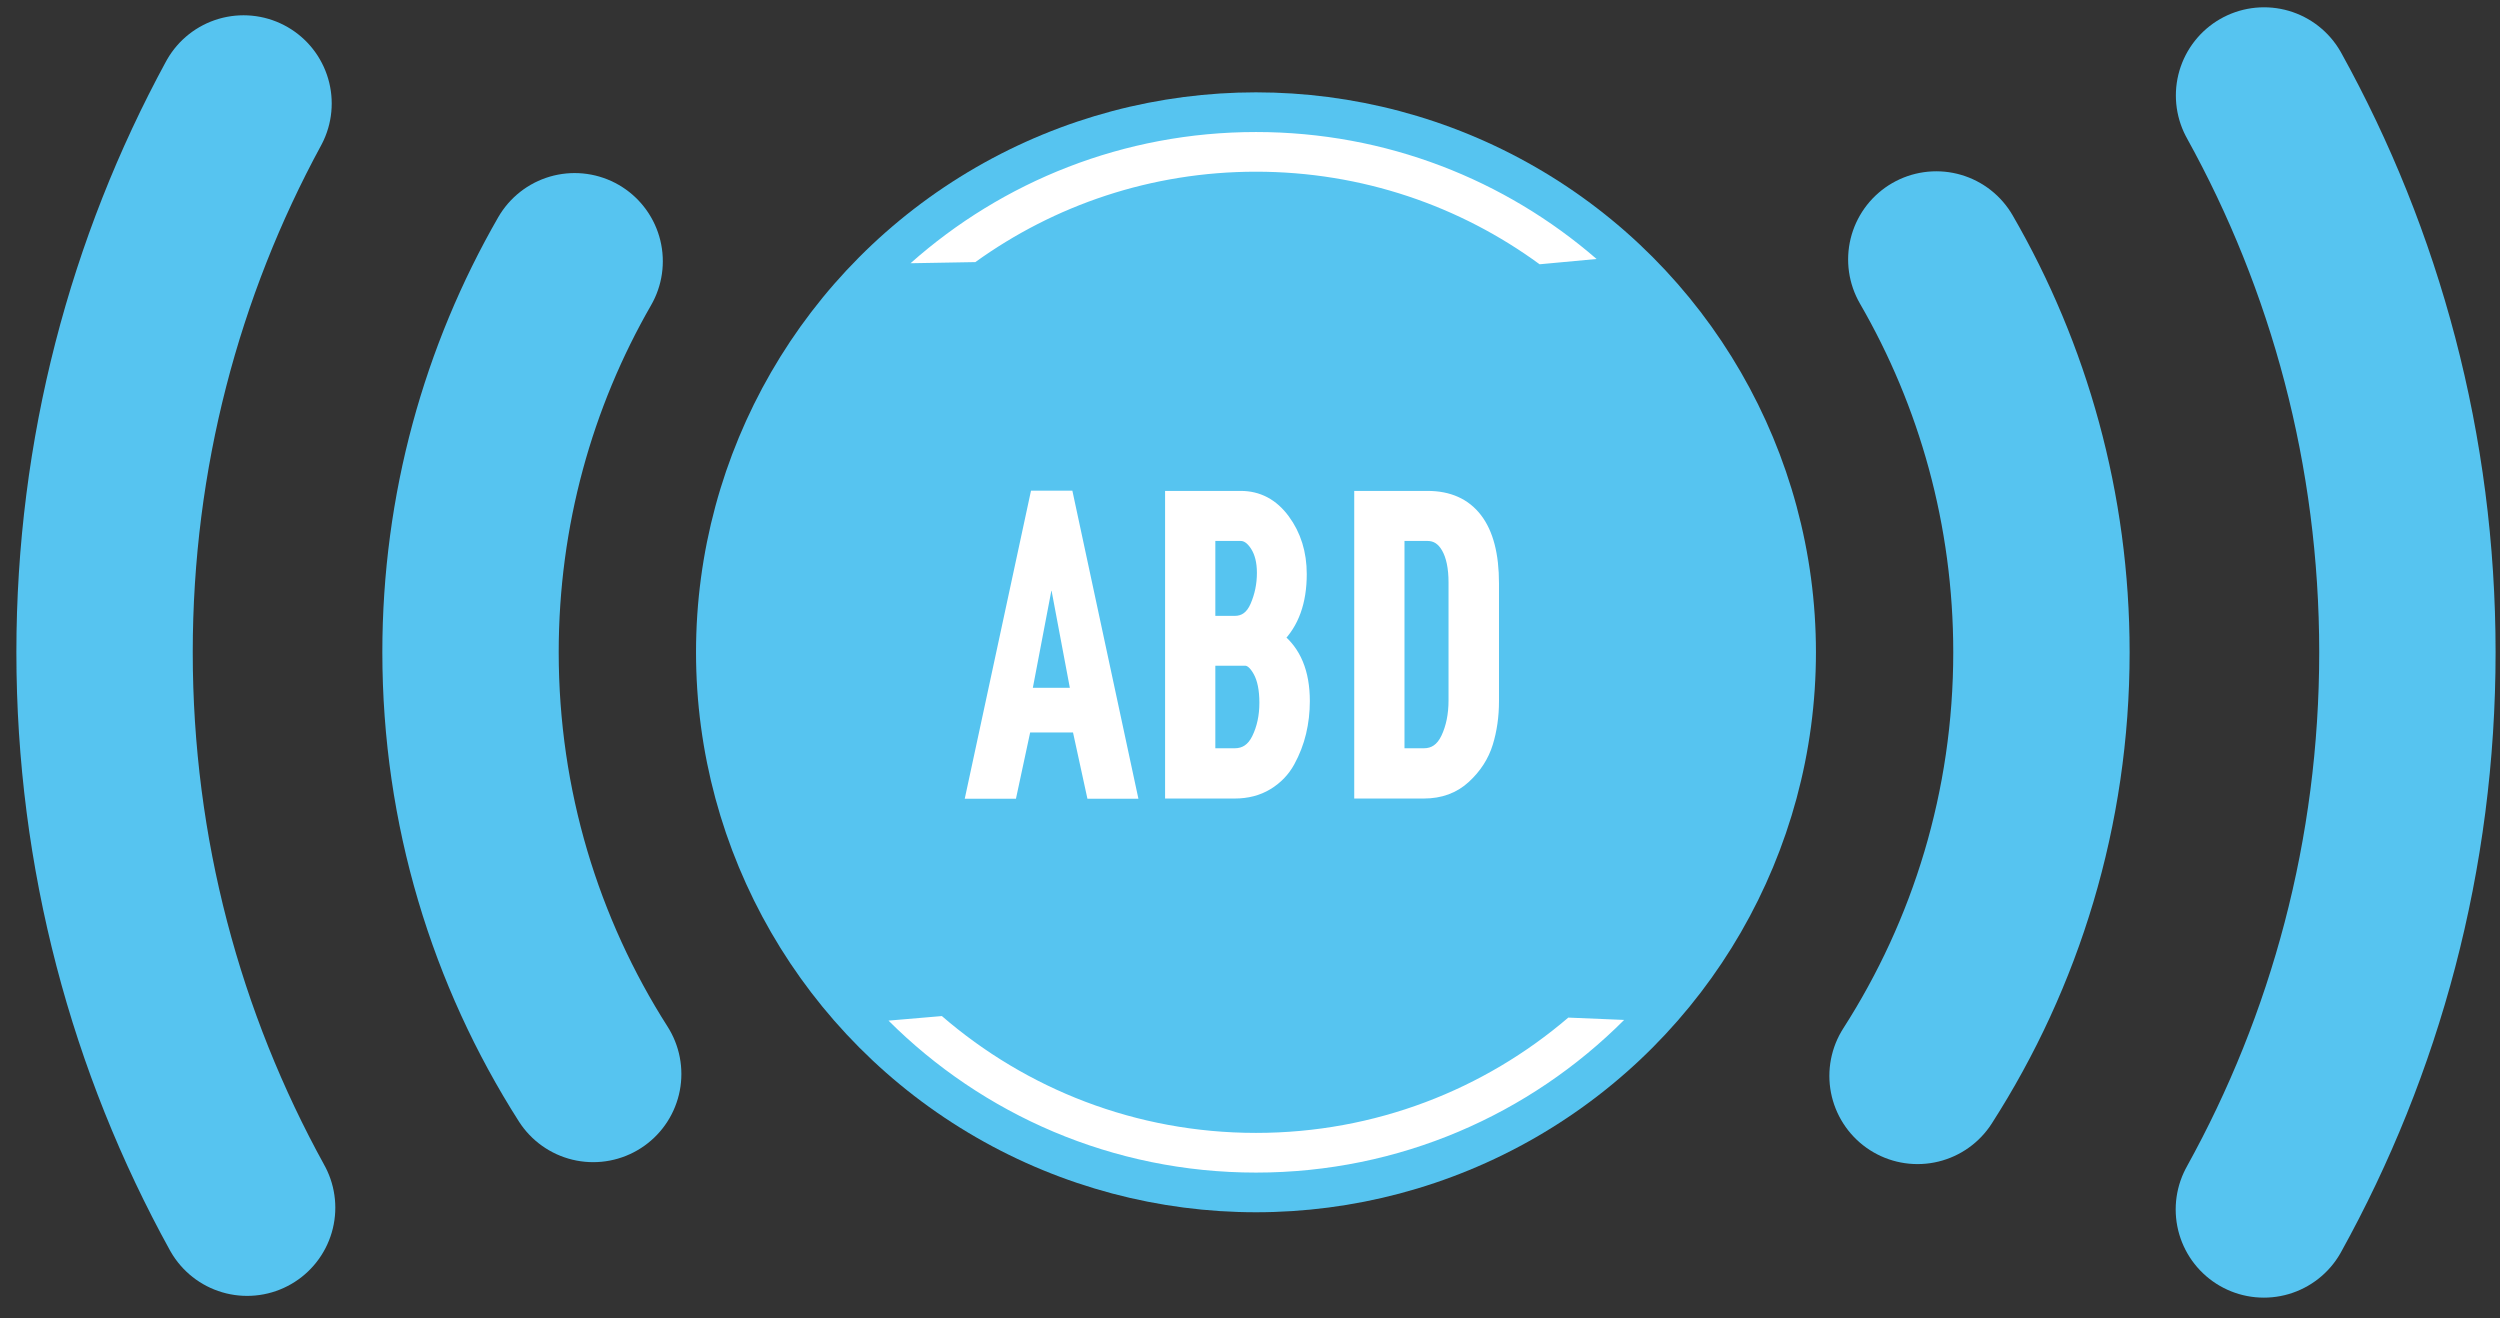 <?xml version="1.0" encoding="utf-8"?>
<!-- Generator: Adobe Illustrator 15.1.0, SVG Export Plug-In . SVG Version: 6.00 Build 0)  -->
<!DOCTYPE svg PUBLIC "-//W3C//DTD SVG 1.1//EN" "http://www.w3.org/Graphics/SVG/1.1/DTD/svg11.dtd">
<svg version="1.1" id="Calque_1" xmlns="http://www.w3.org/2000/svg" xmlns:xlink="http://www.w3.org/1999/xlink" x="0px" y="0px"
	 width="567px" height="299px" viewBox="0 0 567 299" enable-background="new 0 0 567 299" xml:space="preserve">
<rect x="0" y="0" width="567" height="299" fill="#333333" stroke="none"/>
<circle fill="#56C4F0" cx="284.857" cy="147.942" r="126.999"/>
<path fill="none" stroke="#56C4F0" stroke-width="40" stroke-linecap="round" stroke-miterlimit="10" d="M56.048,273.906
	c-20.606-37.352-32.333-80.288-32.333-125.964c0-45.07,11.417-87.474,31.518-124.476"/>
<path fill="none" stroke="#56C4F0" stroke-width="40" stroke-linecap="round" stroke-miterlimit="10" d="M513.486,21.655
	c20.718,37.427,32.513,80.48,32.513,126.288c0,45.838-11.811,88.918-32.554,126.362"/>
<path fill="none" stroke="#56C4F0" stroke-width="40" stroke-linecap="round" stroke-miterlimit="10" d="M134.536,243.578
	c-17.614-27.629-27.821-60.44-27.821-95.636c0-32.291,8.591-62.575,23.613-88.691"/>
<path fill="none" stroke="#56C4F0" stroke-width="40" stroke-linecap="round" stroke-miterlimit="10" d="M439.154,58.849
	c15.165,26.208,23.845,56.637,23.845,89.094c0,35.381-10.313,68.352-28.099,96.071"/>
<g>
	<path fill="#FFFFFF" d="M355.691,230.791c-19.052,16.305-43.793,26.152-70.834,26.152c-27.233,0-52.134-9.987-71.239-26.5
		l-12.104,1.032c21.346,21.299,50.807,34.468,83.344,34.468c32.616,0,62.142-13.233,83.5-34.624L355.691,230.791z"/>
	<path fill="#FFFFFF" d="M221.209,59.445c17.908-12.902,39.891-20.503,63.648-20.503c24.059,0,46.297,7.795,64.327,20.997l12.92-1.2
		c-20.699-17.94-47.705-28.796-77.247-28.796c-30.067,0-57.508,11.246-78.346,29.76L221.209,59.445z"/>
</g>
<path fill="#FFFFFF" stroke="#FFFFFF" stroke-width="3" stroke-miterlimit="10" d="M232.427,164.621l-3.222,15.036h-8.545
	l14.382-66.87H242l14.336,66.87h-8.499l-3.269-15.036H232.427z"/>
<path fill="#FFFFFF" stroke="#FFFFFF" stroke-width="2.898" stroke-miterlimit="10" d="M294.923,130.205
	c0,6.257-1.744,11.099-5.23,14.522c3.953,3.052,5.93,7.814,5.93,14.289c0,2.429-0.272,4.786-0.816,7.075
	c-0.545,2.288-1.395,4.482-2.545,6.584c-1.153,2.102-2.779,3.79-4.88,5.066c-2.102,1.277-4.553,1.915-7.355,1.915H265.69v-66.87
	h15.69c3.953,0,7.199,1.72,9.736,5.16C293.653,121.387,294.923,125.473,294.923,130.205z M280.026,141.132
	c2.242,0,3.883-1.198,4.927-3.596c1.042-2.397,1.563-4.934,1.563-7.612c0-2.552-0.521-4.639-1.563-6.257
	c-1.044-1.619-2.235-2.428-3.573-2.428h-7.191v19.893H280.026z M285.326,167.563c1.167-2.397,1.751-5.12,1.751-8.172
	c0-3.051-0.49-5.455-1.471-7.215c-0.98-1.758-2.047-2.638-3.199-2.638h-8.219v21.62h5.837
	C282.392,171.158,284.159,169.96,285.326,167.563z"/>
<path fill="#FFFFFF" stroke="#FFFFFF" stroke-width="2.898" stroke-miterlimit="10" d="M338.522,159.017
	c0,3.395-0.452,6.555-1.354,9.479c-0.904,2.927-2.576,5.519-5.021,7.775c-2.444,2.258-5.519,3.386-9.223,3.386h-14.336v-66.87
	h15.177c4.794,0,8.452,1.642,10.974,4.926c2.521,3.285,3.783,8.149,3.783,14.593V159.017z M329.976,132.12
	c0-3.393-0.553-6.055-1.657-7.985c-1.105-1.93-2.623-2.896-4.553-2.896h-6.678v49.919h5.837c2.366,0,4.133-1.229,5.301-3.689
	c1.167-2.458,1.75-5.338,1.75-8.639V132.12z"/>
<polygon fill="#56C4F0" points="239,156 242.641,156 238.5,134 238.444,134 234.248,156 238,156 "/>
</svg>
